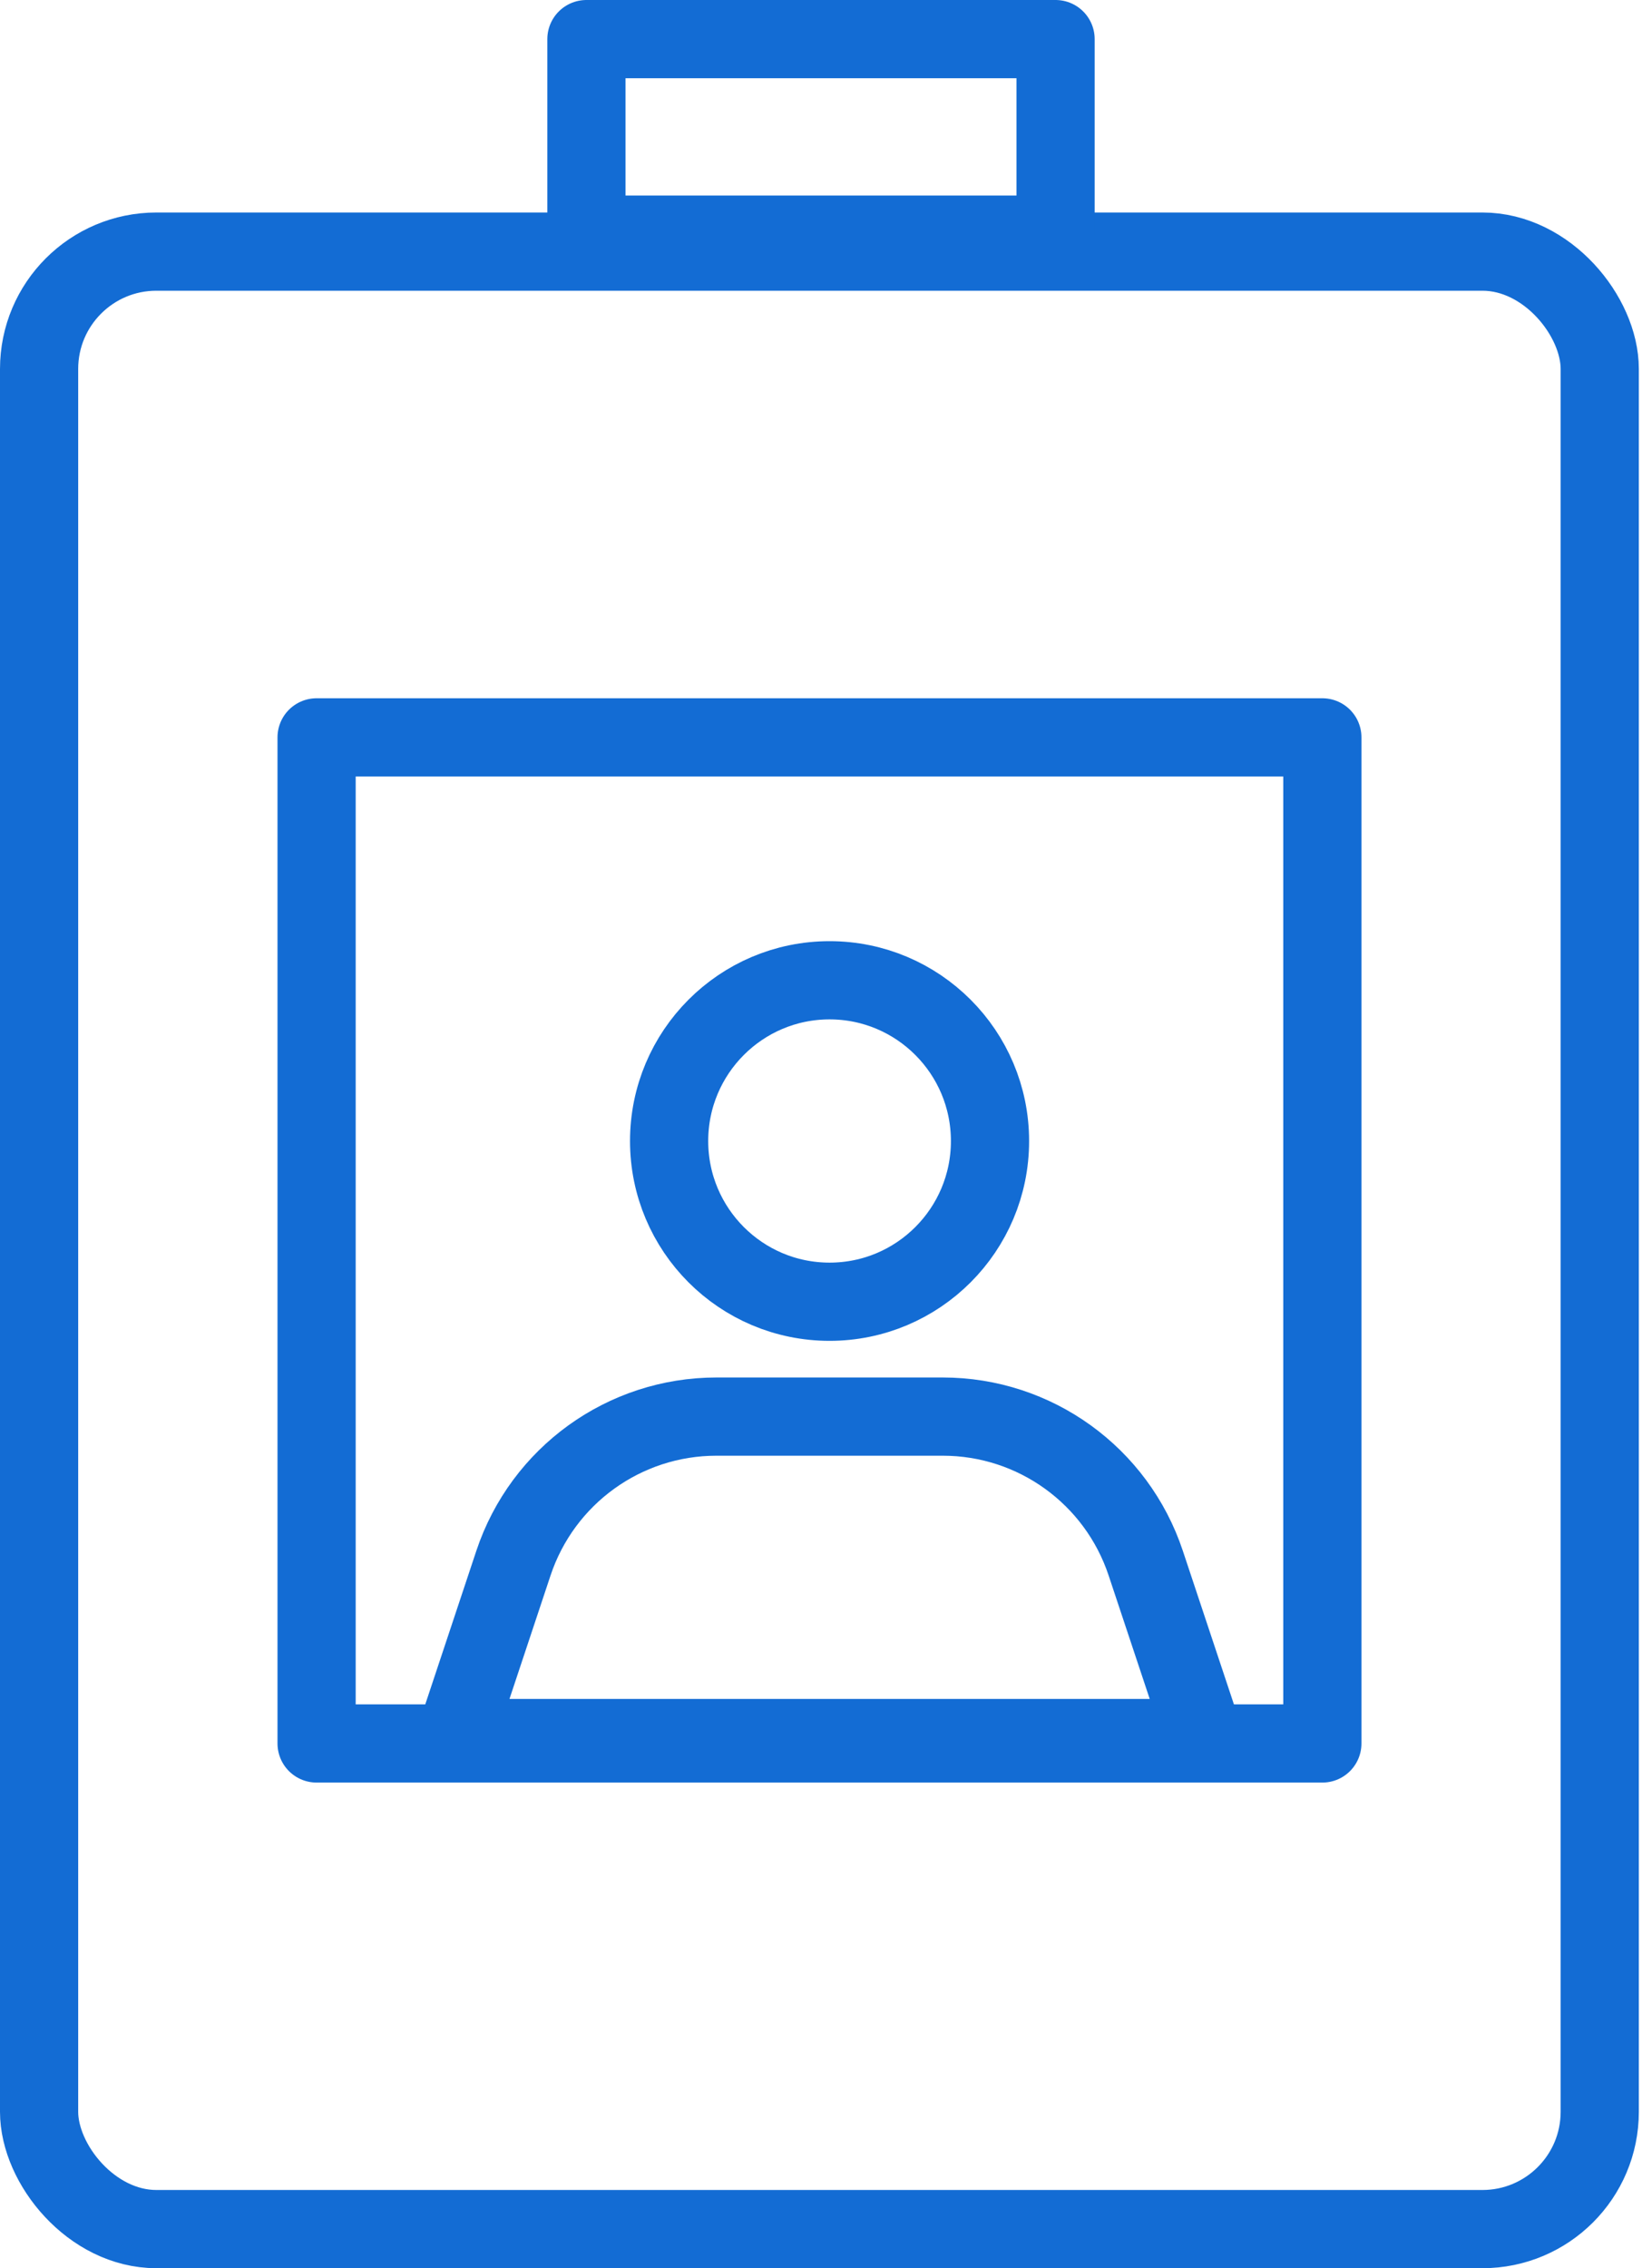 <svg width="42" height="58" viewBox="0 0 42 58" fill="none" xmlns="http://www.w3.org/2000/svg">
<path fill-rule="evenodd" clip-rule="evenodd" d="M25.323 29.177C25.323 31.446 23.485 33.286 21.219 33.286C18.953 33.286 17.115 31.446 17.115 29.177C17.115 26.907 18.953 25.066 21.219 25.066C23.485 25.066 25.323 26.907 25.323 29.177Z" stroke="#136CD4" stroke-width="2" stroke-linecap="round" stroke-linejoin="round"/>
<path fill-rule="evenodd" clip-rule="evenodd" d="M24.116 36.223H18.324C15.969 36.223 13.878 37.732 13.133 39.97L11.645 44.443H30.795L29.306 39.97C28.562 37.732 26.471 36.223 24.116 36.223Z" stroke="#136CD4" stroke-width="2" stroke-linecap="round" stroke-linejoin="round"/>
<rect x="1" y="6.434" width="39.919" height="50.565" rx="3" stroke="#136CD4" stroke-width="2" stroke-linejoin="round"/>
<rect x="15" y="1" width="12" height="5" stroke="#136CD4" stroke-width="2" stroke-linejoin="round"/>
<rect x="8.098" y="18.855" width="25.726" height="25.726" stroke="#136CD4" stroke-width="2" stroke-linejoin="round"/>
</svg>
